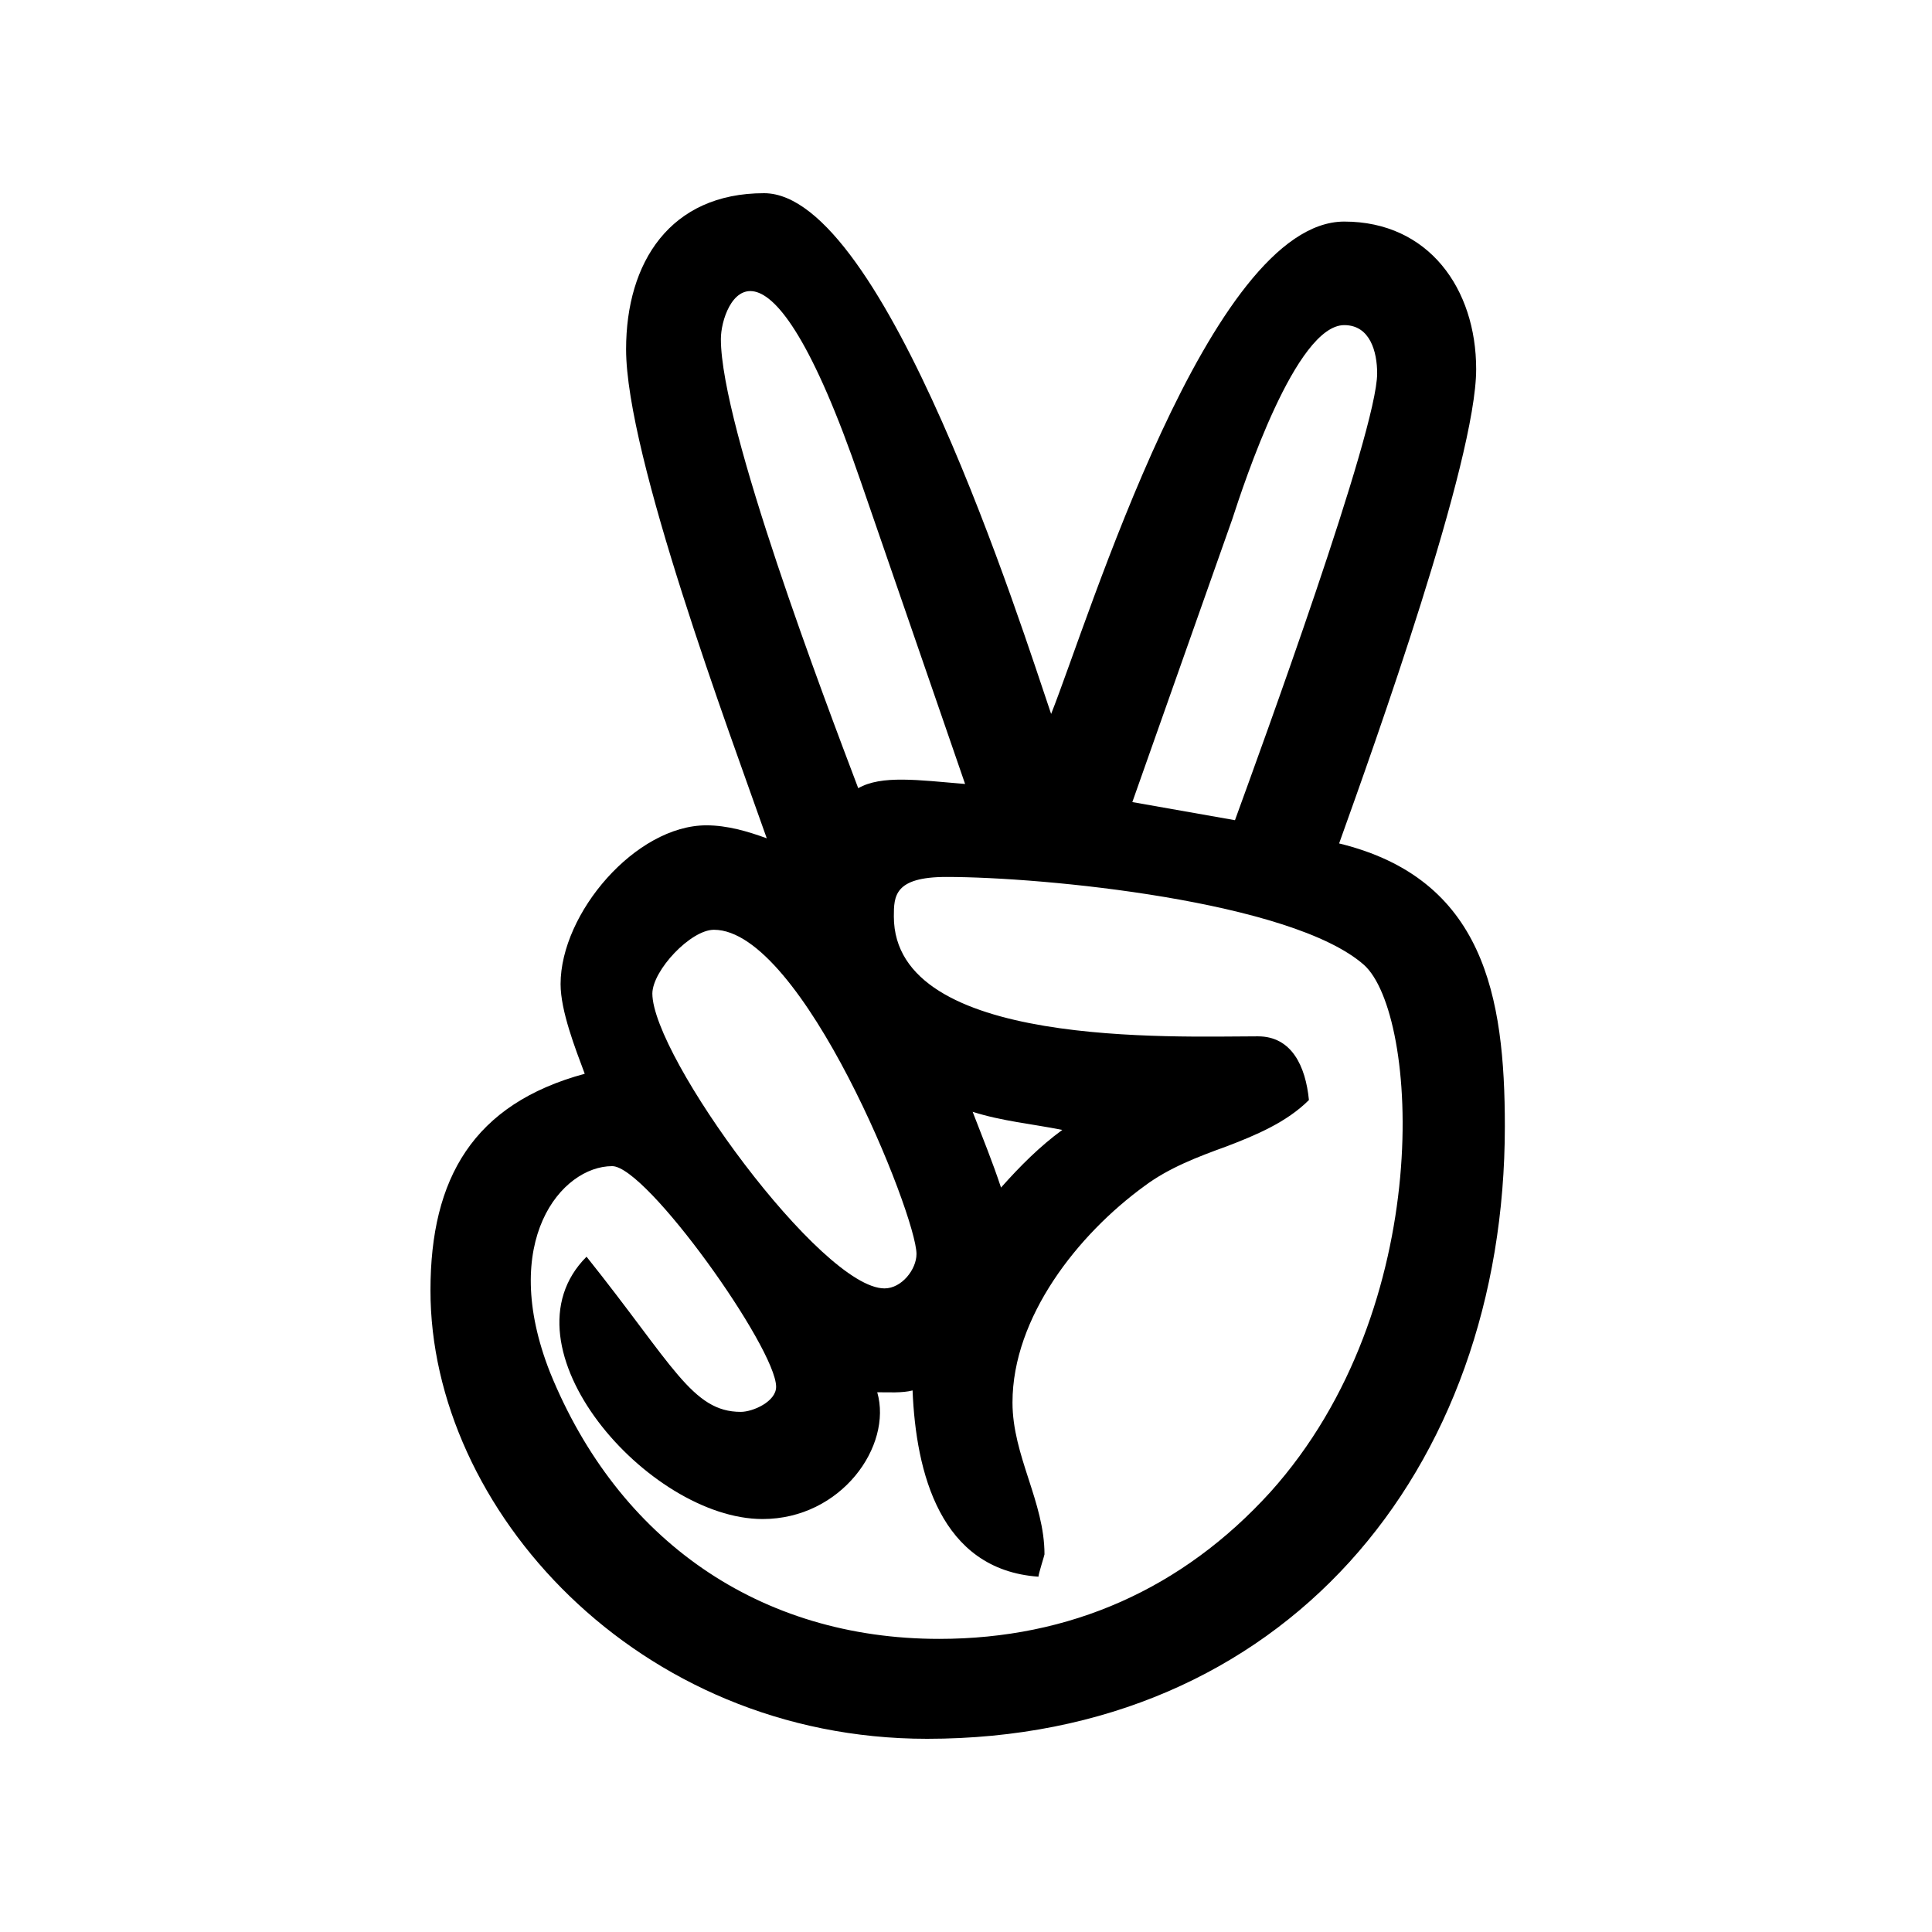 <svg xmlns="http://www.w3.org/2000/svg" viewBox="0 0 640 640"><!--! Font Awesome Free 7.0.0 by @fontawesome - https://fontawesome.com License - https://fontawesome.com/license/free (Icons: CC BY 4.0, Fonts: SIL OFL 1.1, Code: MIT License) Copyright 2025 Fonticons, Inc. --><path fill="currentColor" d="M443.6 279.4C455.3 246.8 489 152.5 489 122.3C489 95.7 473.3 73.4 445.3 73.4C400.7 73.4 360.7 205.1 348.2 236.5C338.5 208 293.1 64 253.1 64C222 64 207.4 86.9 207.4 115.7C207.4 151 241.6 242.5 254 277.7C247.7 275.4 240.9 273.4 234 273.4C210.6 273.4 185.7 302.5 185.7 326C185.7 334.9 190.6 347.4 193.7 355.7C156.8 365.7 142.6 390.3 142.6 427.4C142.5 499.6 210.9 576 307.1 576C425.1 576 498.5 487.4 498.5 373.1C498.5 330 491.6 291.1 443.6 279.4zM408.2 172C412.2 159.7 429.3 107.7 445.3 107.7C453.9 107.7 456.2 116.6 456.2 123.7C456.2 142.8 417.6 248.3 409.1 271.7L375.1 265.7L408.2 172zM238.8 112.3C238.8 100.4 253.3 66.6 285.1 159.4L319.7 259.7C304.1 258.4 292 256.7 284.3 261.1C273.4 232.3 238.8 141.4 238.8 112.3zM236.5 308C265.8 308 303.6 402.6 303.6 415.4C303.6 420.5 298.7 426.8 293 426.8C272.1 426.8 216.1 349.9 216.1 329.1C216.2 321.4 228.8 308 236.5 308zM420.8 494.3C391.7 526.3 354.5 542.9 311.1 542.9C251.7 542.9 204.8 510.3 182.2 454.6C165.1 411.2 186 386.3 202.8 386.3C214.2 386.3 257.1 446.6 257.1 459.4C257.1 464.3 249.4 467.7 245.4 467.7C229.3 467.7 223 452.2 194.3 416.3C164.6 446 214.8 503.2 252.6 503.2C278.7 503.2 295.7 479 290.6 461.2C294.3 461.2 298.9 461.5 302.3 460.6C303.4 487.7 311.4 520 344 522.3C344 521.4 346 515.2 346 514.9C346 497.5 335.4 482.3 335.4 464.6C335.4 436.3 357.1 408.9 379.1 392.9C387.1 386.9 396.8 383.2 406.2 379.8C415.9 376.1 426.2 371.8 433.6 364.4C432.5 353.2 427.9 343.3 416.7 343.3C389 343.3 296.1 347.3 296.1 303.6C296.1 296.9 296.2 290.5 313.5 290.5C345.8 290.5 427.8 298.5 451.8 319.6C469.9 335.7 476.1 432.8 420.8 494.3zM322.2 368.3C331.9 371.4 341.9 372.3 351.9 374.3C344.5 379.7 337.9 386.3 331.6 393.4C328.8 384.9 325.4 376.6 322.2 368.3z"/></svg>